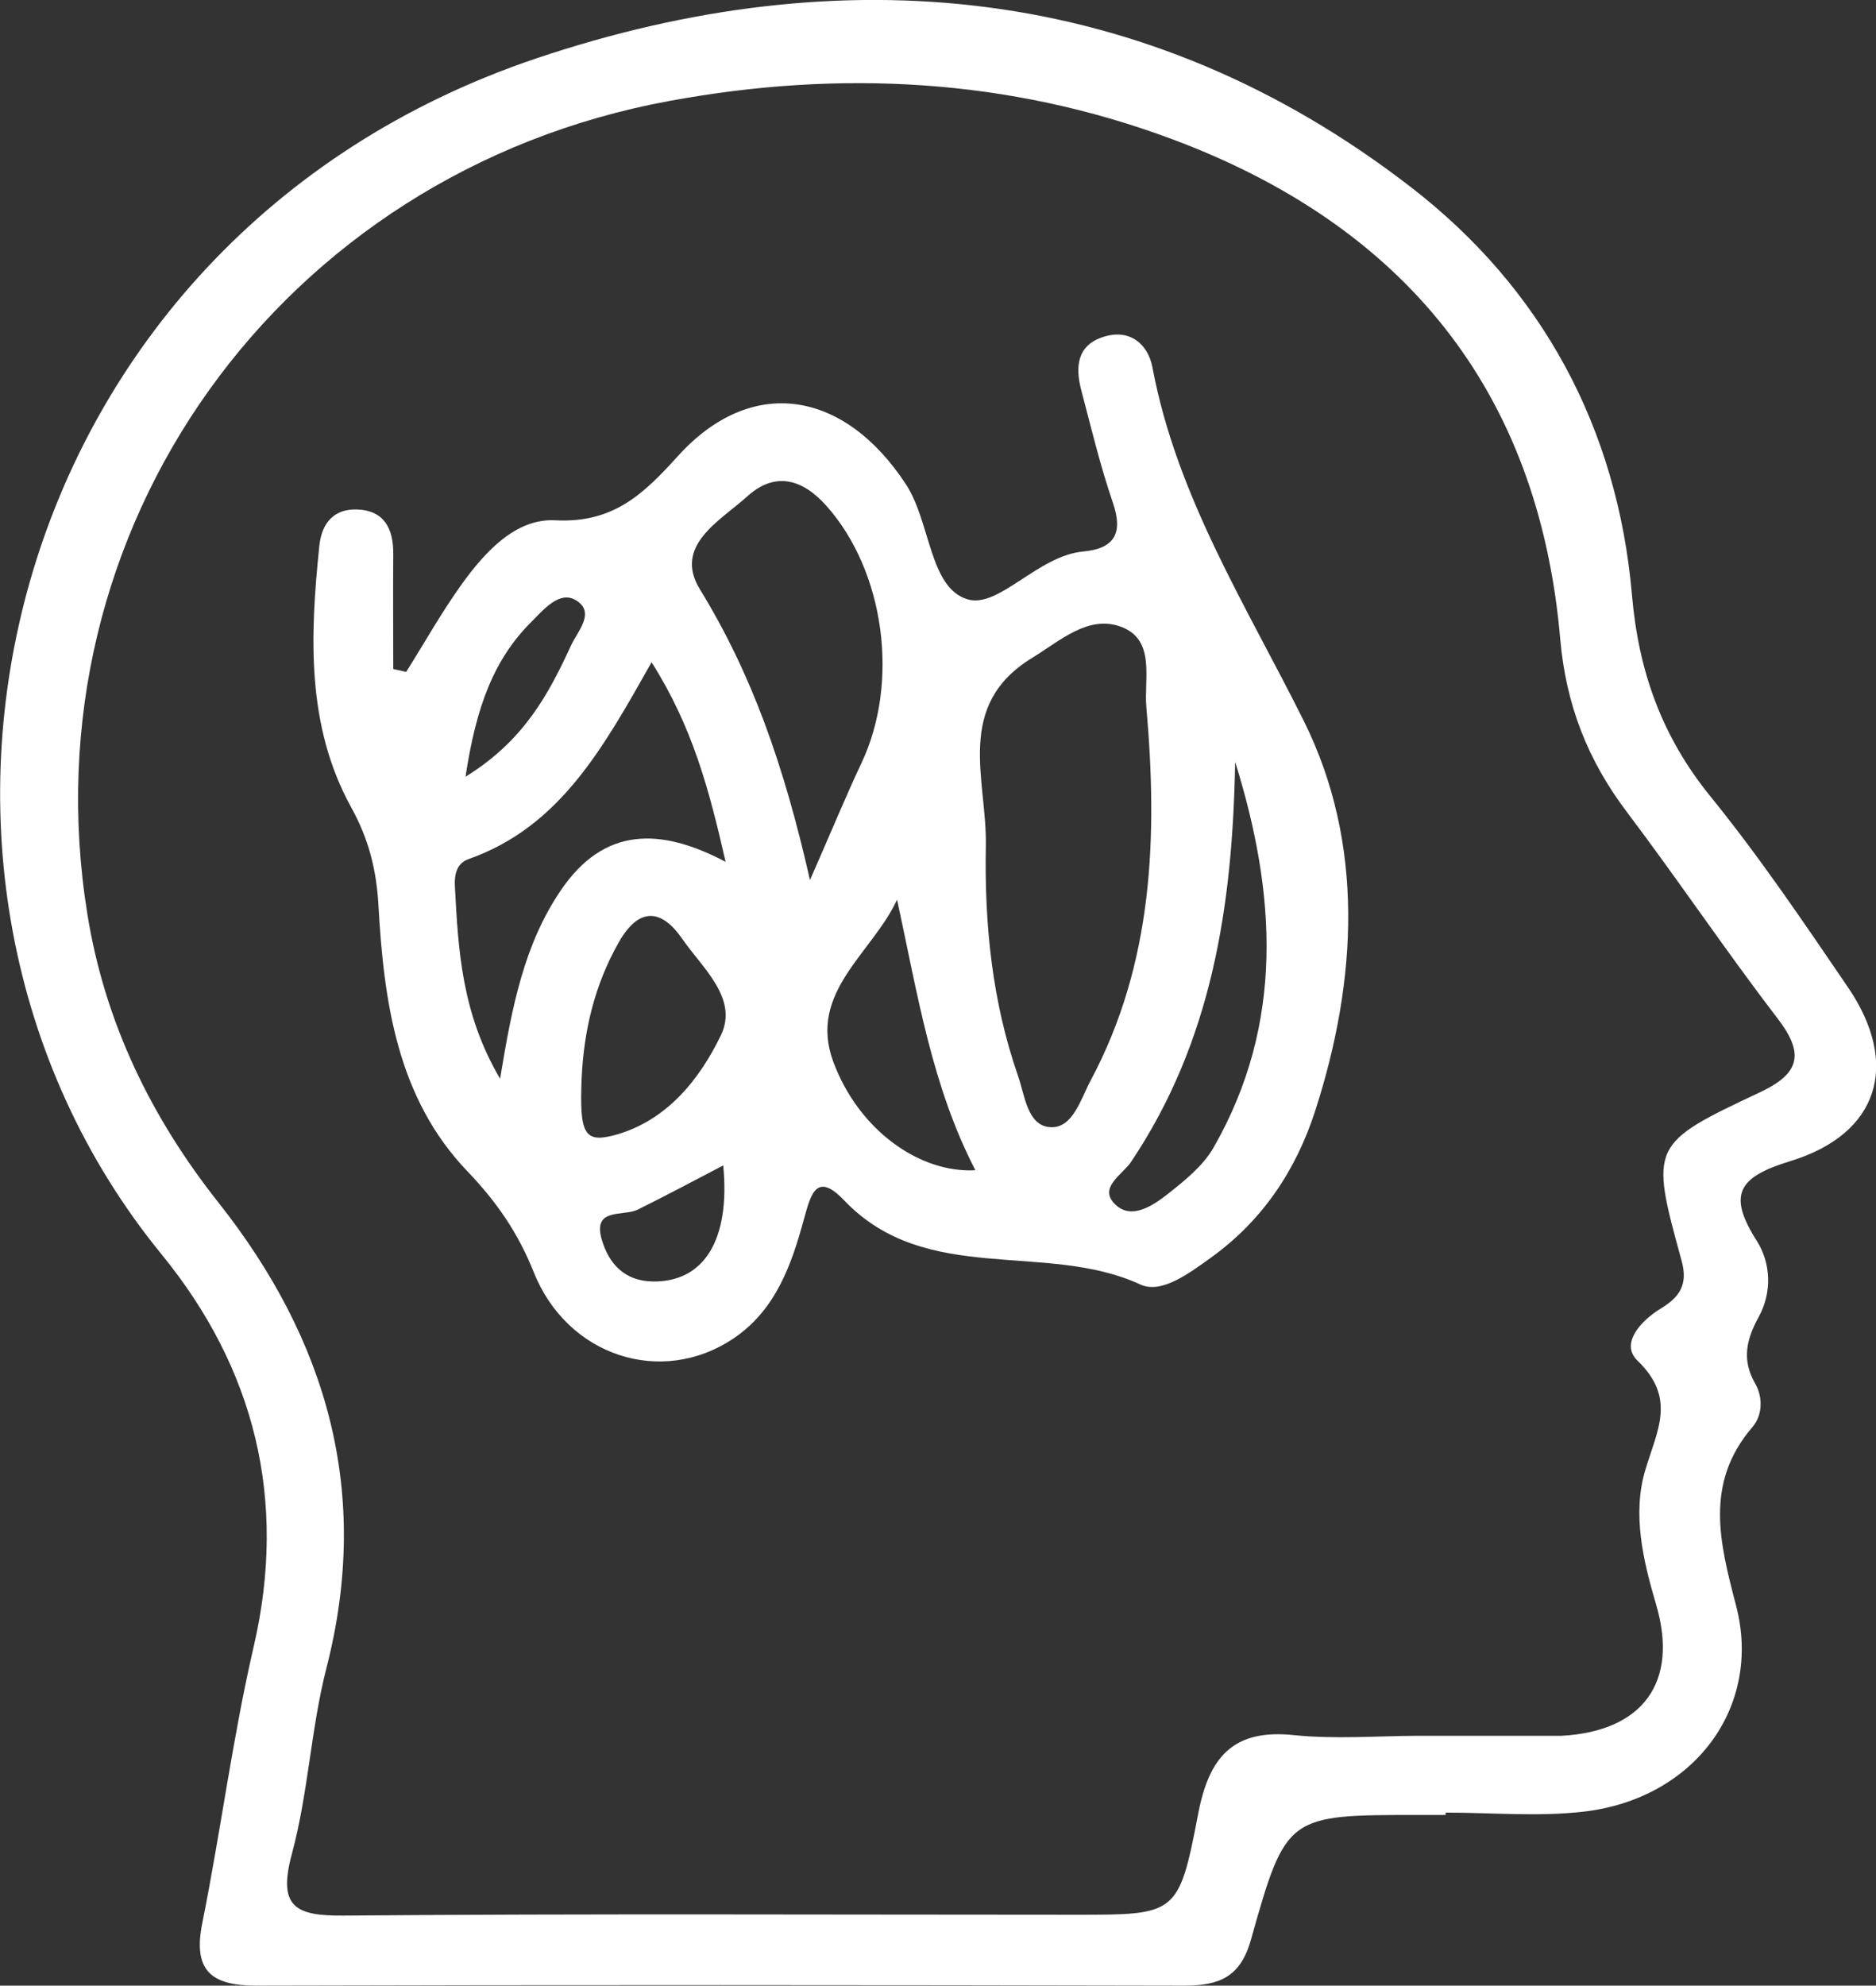 <svg xmlns="http://www.w3.org/2000/svg" id="Layer_1" data-name="Layer 1" viewBox="0 0 111.15 117.62"><rect x="0" y="0" width="111.15" height="117.62" fill="#333333" stroke="none"/><defs><style>      .cls-1 {        fill: #fff;        stroke-width: 0px;      }    </style></defs><path class="cls-1" d="M85.64,107.51h-1.55c-7.82,0-7.89-.02-9.98,7.41-.63,2.23-1.92,2.7-3.95,2.7-18.33-.04-36.66-.05-54.98,0-2.71,0-3.76-.92-3.19-3.73,1.09-5.43,1.79-10.95,3.04-16.35,2.02-8.71.05-16.49-5.45-23.23C-8.9,51.7-.16,14.2,31.8,3.45c18.03-6.06,36.07-4.52,51.8,7.64,7.77,6,12.23,14.27,13.09,24.14.39,4.55,1.78,8.42,4.67,11.97,2.92,3.6,5.53,7.47,8.14,11.3,3.08,4.53,1.84,8.67-3.43,10.28-3.11.95-3.72,1.99-1.98,4.73.83,1.31.91,3.03.12,4.48-.74,1.35-1.03,2.55-.22,3.96.47.83.44,1.88-.16,2.58-2.86,3.33-1.94,6.86-.97,10.58,1.57,6.02-2.5,11.48-9.09,12.21-2.68.3-5.41.05-8.12.05,0,.04,0,.09,0,.13ZM84.01,102.82c2.58,0,5.16,0,7.74,0,.26,0,.52,0,.77,0,4.81-.26,6.96-3.17,5.6-7.78-.78-2.65-1.42-5.38-.63-7.99.7-2.34,1.84-4.23-.47-6.45-1.05-1.01.2-2.37,1.38-3.09,1.1-.67,1.63-1.4,1.23-2.84-1.88-6.84-1.86-6.91,4.67-9.98,2.42-1.14,2.58-2.34.99-4.4-3.06-3.99-5.87-8.18-8.9-12.19-2.32-3.07-3.61-6.35-3.95-10.26-1.28-14.75-9.3-24.5-23.03-29.61-9.67-3.6-19.66-4.11-29.75-2.25C16.6,10.22,1.49,31.36,5.18,54.17c1.03,6.37,3.75,11.99,7.76,17.06,6.45,8.15,9.06,17.2,6.41,27.54-.93,3.61-1.08,7.42-2.05,11.02-.85,3.14.15,3.71,3.07,3.68,14.45-.12,28.91-.05,43.37-.05,5.96,0,6.1.03,7.25-5.98.64-3.34,2.05-5.04,5.67-4.66,2.43.25,4.9.05,7.35.04Z"></path><path class="cls-1" d="M24.06,39.81c1.09-1.73,2.09-3.52,3.28-5.18,1.38-1.92,3.2-3.93,5.55-3.81,3.43.18,5.22-1.53,7.28-3.81,4.35-4.8,9.83-3.92,13.5,1.67,1.48,2.26,1.38,6.13,3.65,6.82,1.85.56,4.16-2.58,6.85-2.83,1.82-.17,2.4-1.04,1.77-2.88-.75-2.19-1.29-4.45-1.88-6.69-.36-1.37-.25-2.66,1.33-3.15,1.56-.49,2.63.44,2.89,1.81,1.44,7.68,5.57,14.12,8.98,20.97,3.59,7.23,3.17,15.3.67,23.05-1.13,3.51-3.11,6.5-6.16,8.7-1.28.92-2.95,2.19-4.2,1.61-5.61-2.59-12.69.11-17.55-4.98-1.61-1.69-1.96-.45-2.37,1.04-.75,2.76-1.68,5.46-4.23,7.16-4.23,2.81-9.8,1.05-11.8-3.96-.93-2.32-2.18-4.14-3.92-5.96-4.17-4.34-4.96-10.06-5.28-15.79-.12-2.09-.57-3.89-1.62-5.79-2.66-4.83-2.43-10.17-1.88-15.48.14-1.35.87-2.2,2.24-2.15,1.62.06,2.15,1.15,2.14,2.64-.02,2.27,0,4.54,0,6.81.25.06.51.11.76.17ZM58.41,50.09c-.09,4.65.37,9.24,1.91,13.65.4,1.15.55,2.95,1.91,3.03,1.33.08,1.8-1.66,2.38-2.75,3.73-6.97,3.98-14.5,3.31-22.13-.15-1.69.57-4.01-1.52-4.77-1.93-.7-3.58.83-5.23,1.84-4.65,2.83-2.69,7.22-2.76,11.13ZM47.99,52.13c1.31-2.98,2.13-4.98,3.05-6.93,2.27-4.8,1.37-11.36-2.07-15.23-1.44-1.62-3.06-2.04-4.68-.58-1.6,1.45-4.42,2.92-2.82,5.52,3.07,5.01,4.97,10.38,6.52,17.22ZM38.61,39.22c-2.88,5.1-5.44,9.76-10.85,11.67-.72.25-.84.94-.81,1.59.2,3.76.39,7.53,2.68,11.42.71-4.33,1.43-7.96,3.59-11.15,2.55-3.76,5.86-3.76,9.77-1.7-.98-4.31-1.97-8.01-4.39-11.83ZM73.18,45.16c-.15,8.46-1.36,16.5-6.17,23.67-.5.75-1.97,1.52-.93,2.52.97.93,2.24.06,3.13-.64,1-.79,2.07-1.65,2.69-2.73,4.24-7.4,3.69-15.11,1.29-22.82ZM34.46,63.89c-.13,3.28.15,3.84,1.99,3.34,3.07-.85,5-3.3,6.26-5.9,1.06-2.2-1.1-3.99-2.29-5.72-1.22-1.76-2.55-1.92-3.76.21-1.43,2.52-2.07,5.22-2.2,8.08ZM53.15,53.29c-1.46,3.17-5.3,5.5-3.78,9.6,1.5,4.05,5.11,6.61,8.42,6.43-2.59-5.01-3.42-10.41-4.64-16.03ZM42.86,69.03c-1.73.9-3.39,1.79-5.07,2.62-.88.43-2.71-.15-2.13,1.8.42,1.4,1.33,2.44,3.04,2.46,3,.03,4.58-2.45,4.15-6.88ZM27.58,46.01c3.48-2.14,4.94-4.93,6.26-7.79.39-.84,1.47-1.96.27-2.67-.96-.57-1.88.54-2.58,1.24-2.27,2.24-3.32,5.06-3.95,9.23Z"></path></svg>